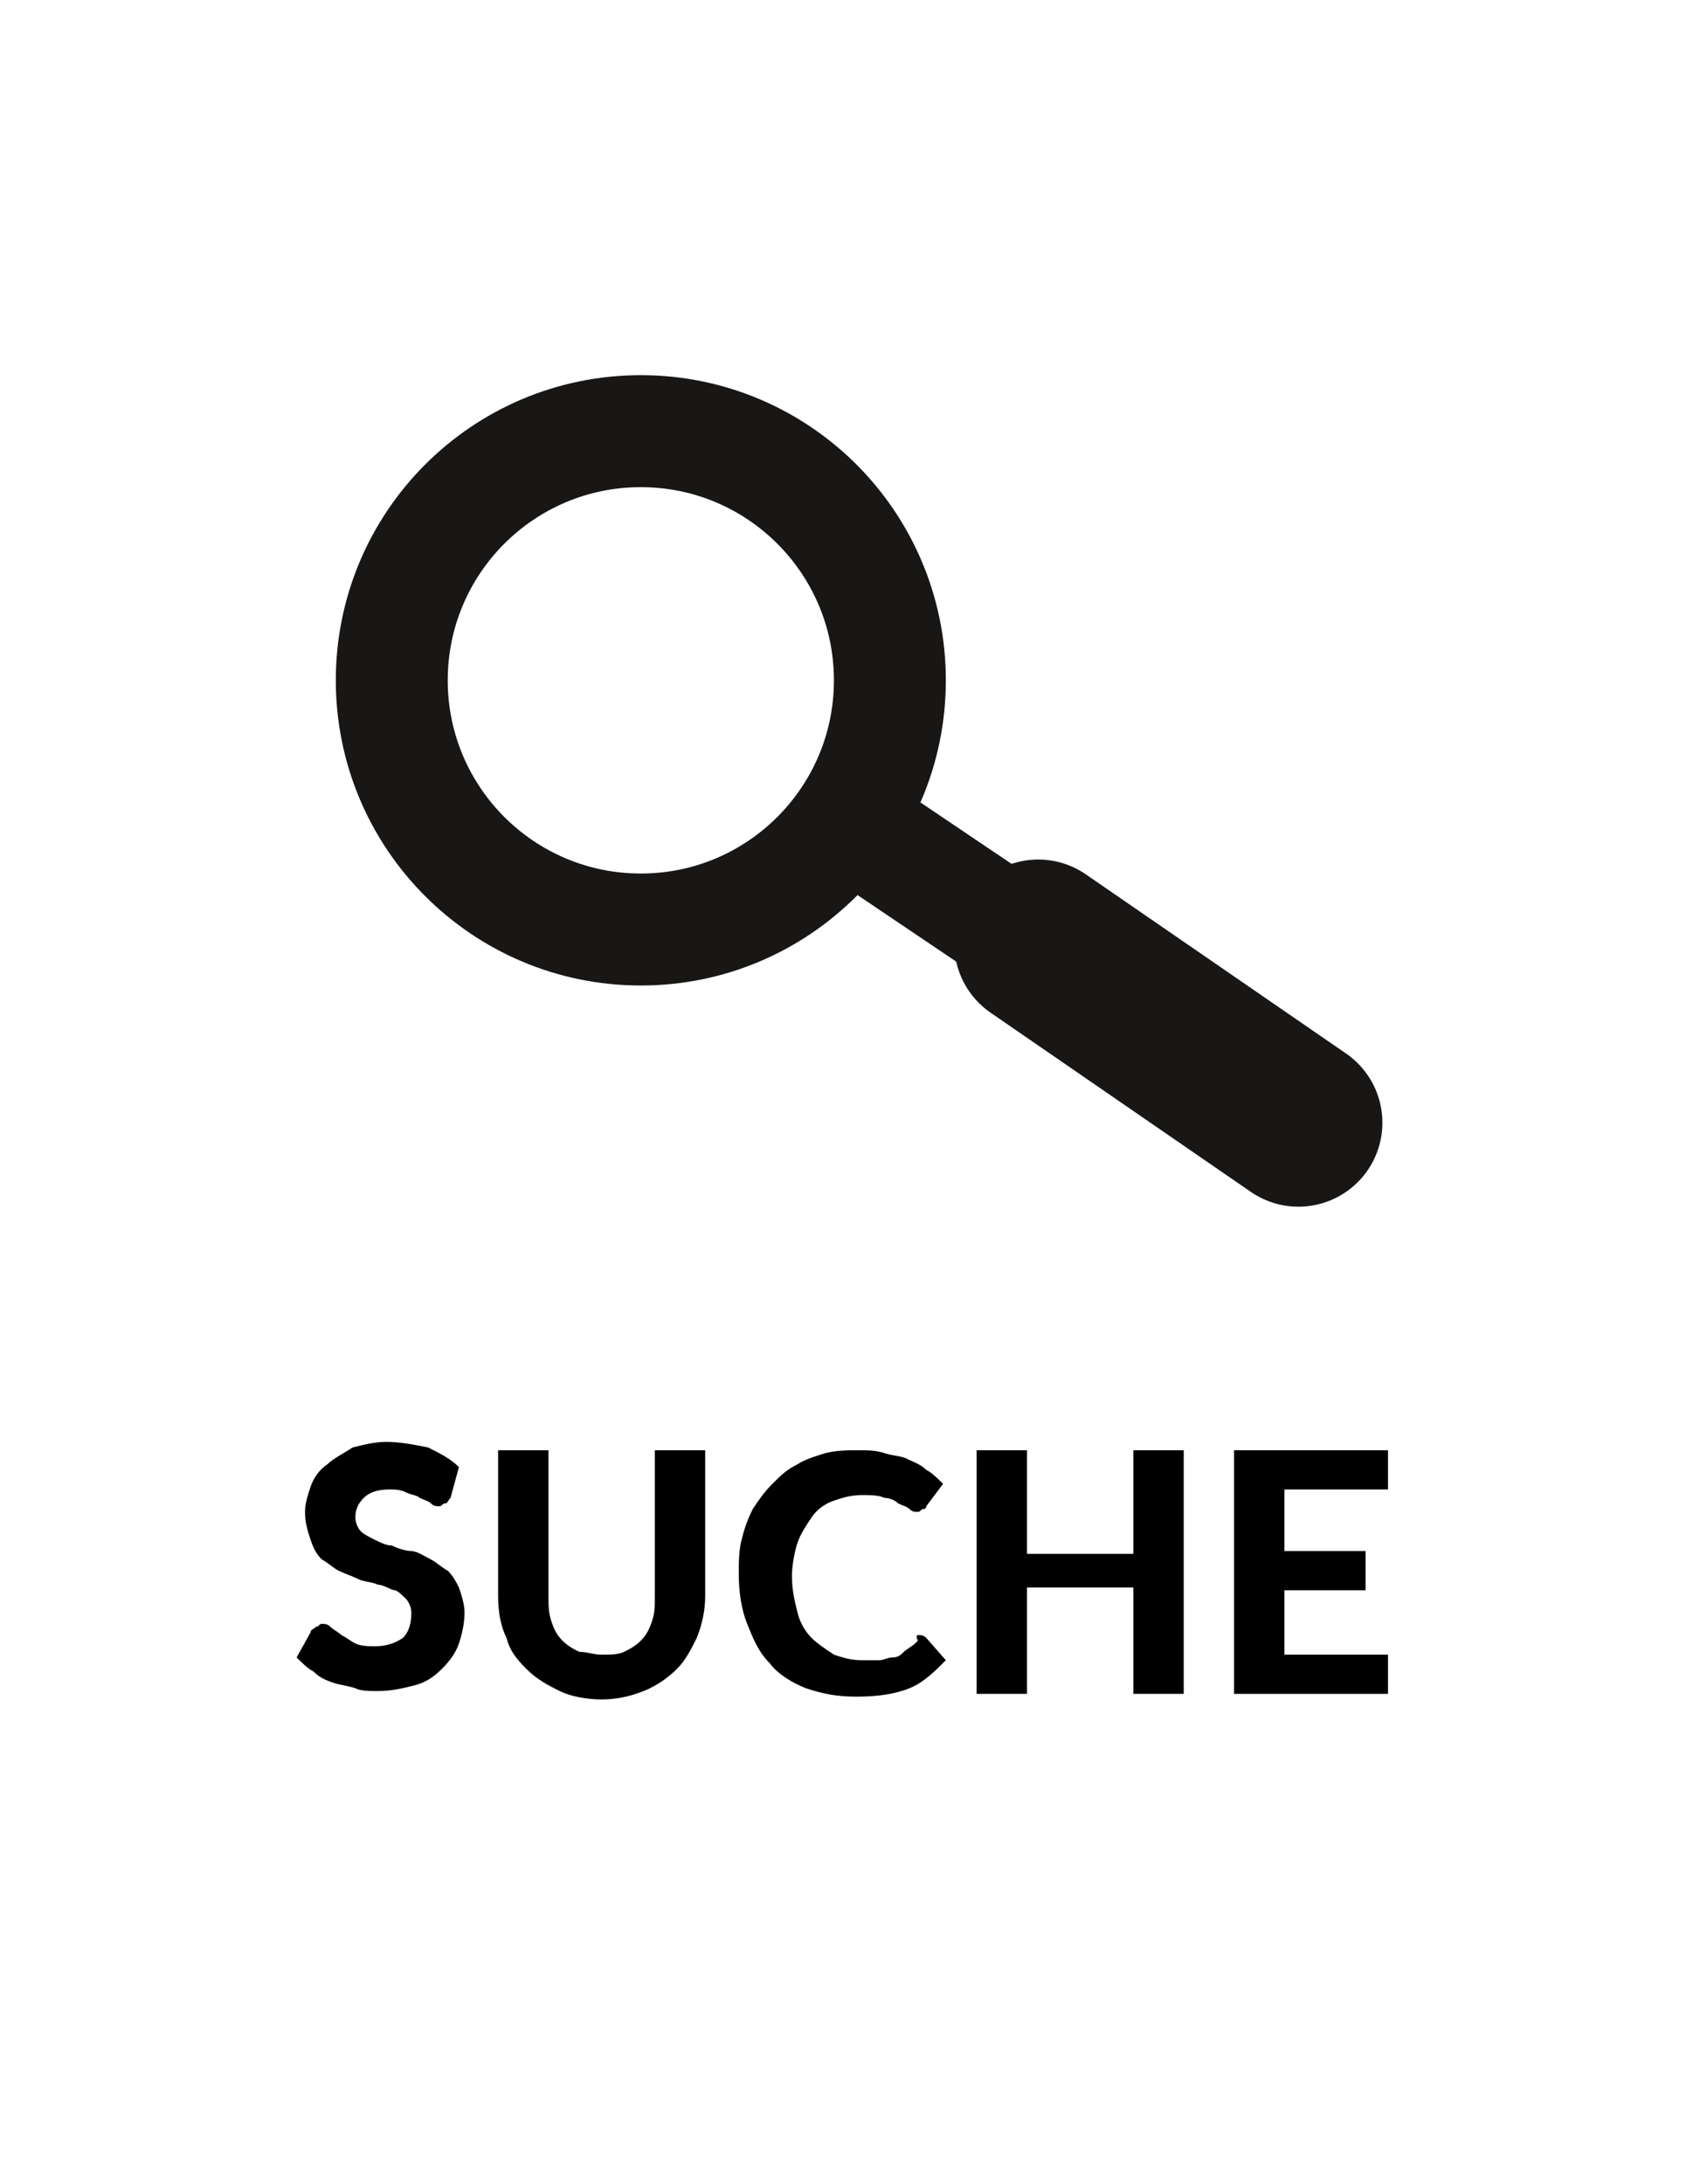 <?xml version="1.0" encoding="utf-8"?>
<!-- Generator: Adobe Illustrator 19.0.1, SVG Export Plug-In . SVG Version: 6.00 Build 0)  -->
<svg version="1.2" baseProfile="tiny" xmlns="http://www.w3.org/2000/svg" xmlns:xlink="http://www.w3.org/1999/xlink" x="0px"
	 y="0px" viewBox="0 0 61 78" xml:space="preserve">
<g id="menü" display="none">
	<g display="inline">
		
			<line fill="none" stroke="#181716" stroke-width="4" stroke-linecap="round" stroke-miterlimit="10" x1="15.6" y1="17" x2="45.9" y2="17"/>
		
			<line fill="none" stroke="#181716" stroke-width="4" stroke-linecap="round" stroke-miterlimit="10" x1="15.6" y1="29.3" x2="45.9" y2="29.3"/>
		
			<line fill="none" stroke="#181716" stroke-width="4" stroke-linecap="round" stroke-miterlimit="10" x1="15.6" y1="41.7" x2="45.9" y2="41.7"/>
	</g>
	<g display="inline">
		<rect x="0.5" y="52.3" fill="none" width="60.5" height="24.8"/>
		<path d="M18,57.9c0.1,0.1,0.1,0.3,0.2,0.5c0.1-0.2,0.1-0.3,0.2-0.5c0.1-0.2,0.1-0.3,0.2-0.4l2.4-4.6c0-0.1,0.1-0.1,0.1-0.2
			s0.1-0.1,0.1-0.1c0,0,0.1,0,0.2,0s0.1,0,0.2,0H23v8.7h-1.6v-5.3c0-0.1,0-0.2,0-0.4c0-0.1,0-0.3,0-0.4L19,59.8
			c-0.1,0.3-0.3,0.4-0.6,0.4h-0.3c-0.1,0-0.3,0-0.4-0.1c-0.1-0.1-0.2-0.2-0.3-0.3l-2.5-4.7c0,0.1,0,0.3,0,0.4c0,0.1,0,0.3,0,0.4v5.3
			h-1.6v-8.7h1.4c0.1,0,0.1,0,0.2,0s0.1,0,0.2,0s0.1,0,0.1,0.1s0.1,0.1,0.1,0.2l2.4,4.6C17.9,57.6,17.9,57.7,18,57.9z"/>
		<path d="M30.4,52.5v1.4h-3.7v2.2h2.9v1.4h-2.9v2.3h3.7v1.4h-5.5v-8.7H30.4z"/>
		<path d="M32.8,52.5c0.1,0,0.1,0,0.1,0c0,0,0.1,0.1,0.1,0.1c0,0,0.1,0.1,0.1,0.1l4.4,5.5c0-0.2,0-0.3,0-0.4c0-0.1,0-0.3,0-0.4v-5
			h1.6v8.7h-0.9c-0.1,0-0.3,0-0.4-0.1c-0.1,0-0.2-0.1-0.3-0.2l-4.3-5.5c0,0.1,0,0.3,0,0.4c0,0.1,0,0.3,0,0.4v5h-1.6v-8.7h0.9
			C32.7,52.5,32.8,52.5,32.8,52.5z"/>
		<path d="M44.5,59.8c0.3,0,0.6,0,0.8-0.1s0.4-0.2,0.6-0.4c0.2-0.2,0.3-0.4,0.4-0.7c0.1-0.3,0.1-0.5,0.1-0.9v-5.2h1.8v5.2
			c0,0.5-0.1,1-0.3,1.5c-0.2,0.4-0.4,0.8-0.7,1.1c-0.3,0.3-0.7,0.6-1.2,0.8c-0.5,0.2-1,0.3-1.5,0.3c-0.6,0-1.1-0.1-1.5-0.3
			c-0.5-0.2-0.8-0.4-1.2-0.8c-0.3-0.3-0.6-0.7-0.7-1.1c-0.2-0.4-0.3-0.9-0.3-1.5v-5.2h1.8v5.2c0,0.3,0,0.6,0.1,0.9
			c0.1,0.3,0.2,0.5,0.4,0.7c0.2,0.2,0.4,0.3,0.6,0.4C44,59.7,44.3,59.8,44.5,59.8z M44.1,51.2c0,0.1,0,0.2-0.1,0.3s-0.1,0.2-0.2,0.3
			s-0.2,0.1-0.3,0.2c-0.1,0-0.2,0.1-0.3,0.1c-0.1,0-0.2,0-0.3-0.1c-0.1,0-0.2-0.1-0.3-0.2s-0.1-0.2-0.2-0.3s-0.1-0.2-0.1-0.3
			s0-0.2,0.1-0.3s0.1-0.2,0.2-0.3c0.1-0.1,0.2-0.1,0.3-0.2s0.2-0.1,0.3-0.1c0.1,0,0.2,0,0.3,0.1s0.2,0.1,0.3,0.2
			c0.1,0.1,0.1,0.2,0.2,0.3S44.1,51.1,44.1,51.2z M46.8,51.2c0,0.1,0,0.2-0.1,0.3c0,0.1-0.1,0.2-0.2,0.3c-0.1,0.1-0.2,0.1-0.3,0.2
			C46.1,52,46,52,45.9,52c-0.1,0-0.2,0-0.3-0.1c-0.1,0-0.2-0.1-0.3-0.2s-0.1-0.2-0.2-0.3c0-0.1-0.1-0.2-0.1-0.3s0-0.2,0.1-0.3
			c0-0.1,0.1-0.2,0.2-0.3c0.1-0.1,0.2-0.1,0.3-0.2c0.1,0,0.2-0.1,0.3-0.1c0.1,0,0.2,0,0.3,0.1c0.1,0,0.2,0.1,0.3,0.2
			c0.1,0.1,0.1,0.2,0.2,0.3C46.7,51,46.8,51.1,46.8,51.2z"/>
	</g>
</g>
<g id="Ebene_7">
	<g>
		
			<circle fill="none" stroke="#181716" stroke-width="4" stroke-linecap="round" stroke-miterlimit="10" cx="22.9" cy="24.3" r="8.9"/>
		
			<line fill="none" stroke="#181716" stroke-width="4" stroke-linecap="round" stroke-miterlimit="10" x1="31.3" y1="30" x2="45.1" y2="39.3"/>
		
			<line fill="none" stroke="#181716" stroke-width="6" stroke-linecap="round" stroke-miterlimit="10" x1="37.1" y1="33.7" x2="46.4" y2="40.1"/>
	</g>
	<g>
		<rect x="0" y="51.5" fill="none" width="60.5" height="25.8"/>
		<path d="M16.1,53.5c-0.1,0.1-0.1,0.2-0.2,0.2s-0.1,0.1-0.2,0.1c-0.1,0-0.2,0-0.3-0.1c-0.1-0.1-0.2-0.1-0.4-0.2
			c-0.1-0.1-0.3-0.1-0.5-0.2c-0.2-0.1-0.4-0.1-0.6-0.1c-0.4,0-0.7,0.1-0.9,0.3c-0.2,0.2-0.3,0.4-0.3,0.7c0,0.2,0.1,0.4,0.2,0.5
			c0.1,0.1,0.3,0.2,0.5,0.3s0.4,0.2,0.6,0.2c0.2,0.1,0.5,0.2,0.7,0.2s0.5,0.2,0.7,0.3s0.4,0.3,0.6,0.4c0.2,0.2,0.3,0.4,0.4,0.6
			c0.1,0.3,0.2,0.6,0.2,0.9c0,0.4-0.1,0.8-0.2,1.1c-0.1,0.3-0.3,0.6-0.6,0.9c-0.3,0.3-0.6,0.5-1,0.6c-0.4,0.1-0.8,0.2-1.3,0.2
			c-0.3,0-0.6,0-0.8-0.1c-0.3-0.1-0.5-0.1-0.8-0.2c-0.3-0.1-0.5-0.2-0.7-0.4c-0.2-0.1-0.4-0.3-0.6-0.5l0.5-0.9
			c0-0.1,0.1-0.1,0.2-0.2c0.1,0,0.1-0.1,0.2-0.1c0.1,0,0.2,0,0.3,0.1s0.3,0.2,0.4,0.3c0.2,0.1,0.3,0.2,0.5,0.3s0.5,0.1,0.7,0.1
			c0.4,0,0.7-0.1,1-0.3c0.2-0.2,0.3-0.5,0.3-0.9c0-0.2-0.1-0.4-0.2-0.5c-0.1-0.1-0.3-0.3-0.4-0.3s-0.4-0.2-0.6-0.2
			c-0.2-0.1-0.5-0.1-0.7-0.2s-0.5-0.2-0.7-0.3c-0.2-0.1-0.4-0.3-0.6-0.4c-0.2-0.2-0.3-0.4-0.4-0.7c-0.1-0.3-0.2-0.6-0.2-1
			c0-0.3,0.1-0.6,0.2-0.9c0.1-0.3,0.3-0.6,0.6-0.8c0.2-0.2,0.6-0.4,0.9-0.6c0.4-0.1,0.8-0.2,1.2-0.2c0.5,0,1,0.1,1.5,0.2
			c0.4,0.2,0.8,0.4,1.1,0.7L16.1,53.5z"/>
		<path d="M21.5,59.1c0.3,0,0.6,0,0.8-0.1c0.2-0.1,0.4-0.2,0.6-0.4c0.2-0.2,0.3-0.4,0.4-0.7c0.1-0.3,0.1-0.5,0.1-0.9v-5.2h1.8V57
			c0,0.5-0.1,1-0.3,1.5c-0.2,0.4-0.4,0.8-0.7,1.1c-0.3,0.3-0.7,0.6-1.2,0.8s-1,0.3-1.5,0.3s-1.1-0.1-1.5-0.3s-0.8-0.4-1.2-0.8
			s-0.6-0.7-0.7-1.1c-0.2-0.4-0.3-0.9-0.3-1.5v-5.2h1.8V57c0,0.3,0,0.6,0.1,0.9c0.1,0.3,0.2,0.5,0.4,0.7c0.2,0.2,0.4,0.3,0.6,0.4
			C21,59,21.2,59.1,21.5,59.1z"/>
		<path d="M32.8,58.4c0.1,0,0.2,0,0.3,0.1l0.7,0.8c-0.4,0.4-0.8,0.8-1.3,1c-0.5,0.2-1.1,0.3-1.9,0.3c-0.7,0-1.2-0.1-1.8-0.3
			c-0.5-0.2-1-0.5-1.3-0.9c-0.4-0.4-0.6-0.9-0.8-1.4c-0.2-0.5-0.3-1.1-0.3-1.8c0-0.4,0-0.8,0.1-1.2c0.1-0.4,0.2-0.7,0.4-1.1
			c0.2-0.3,0.4-0.6,0.7-0.9c0.3-0.3,0.5-0.5,0.9-0.7c0.3-0.2,0.7-0.3,1-0.4c0.4-0.1,0.8-0.1,1.2-0.1c0.3,0,0.6,0,0.9,0.1
			c0.3,0.1,0.6,0.1,0.8,0.2c0.2,0.1,0.5,0.2,0.7,0.4c0.2,0.1,0.4,0.3,0.6,0.5l-0.6,0.8c0,0.1-0.1,0.1-0.1,0.1
			c-0.1,0-0.1,0.1-0.2,0.1c-0.1,0-0.2,0-0.3-0.1c-0.1-0.1-0.2-0.1-0.4-0.2c-0.1-0.1-0.3-0.2-0.5-0.2c-0.2-0.1-0.5-0.1-0.8-0.1
			c-0.4,0-0.7,0.1-1,0.2c-0.3,0.1-0.6,0.3-0.8,0.6c-0.2,0.3-0.4,0.6-0.5,0.9s-0.2,0.8-0.2,1.2c0,0.5,0.1,0.9,0.2,1.3
			c0.1,0.4,0.3,0.7,0.5,0.9s0.5,0.4,0.8,0.6c0.3,0.1,0.6,0.2,1,0.2c0.2,0,0.4,0,0.6,0c0.2,0,0.3-0.1,0.5-0.1s0.3-0.1,0.4-0.2
			c0.1-0.1,0.3-0.2,0.4-0.3c0,0,0.1-0.1,0.1-0.1C32.7,58.4,32.8,58.4,32.8,58.4z"/>
		<path d="M42.3,60.5h-1.8v-3.8h-3.8v3.8h-1.8v-8.7h1.8v3.7h3.8v-3.7h1.8V60.5z"/>
		<path d="M49.6,51.8v1.4h-3.7v2.2h2.9v1.4h-2.9v2.3h3.7v1.4h-5.5v-8.7H49.6z"/>
	</g>
</g>
<g id="Ebene_2">
</g>
<g id="Ebene_3">
</g>
<g id="Ebene_4">
</g>
<g id="Ebene_5">
</g>
<g id="Ebene_6">
</g>
<g id="Ebene_8">
</g>
</svg>

